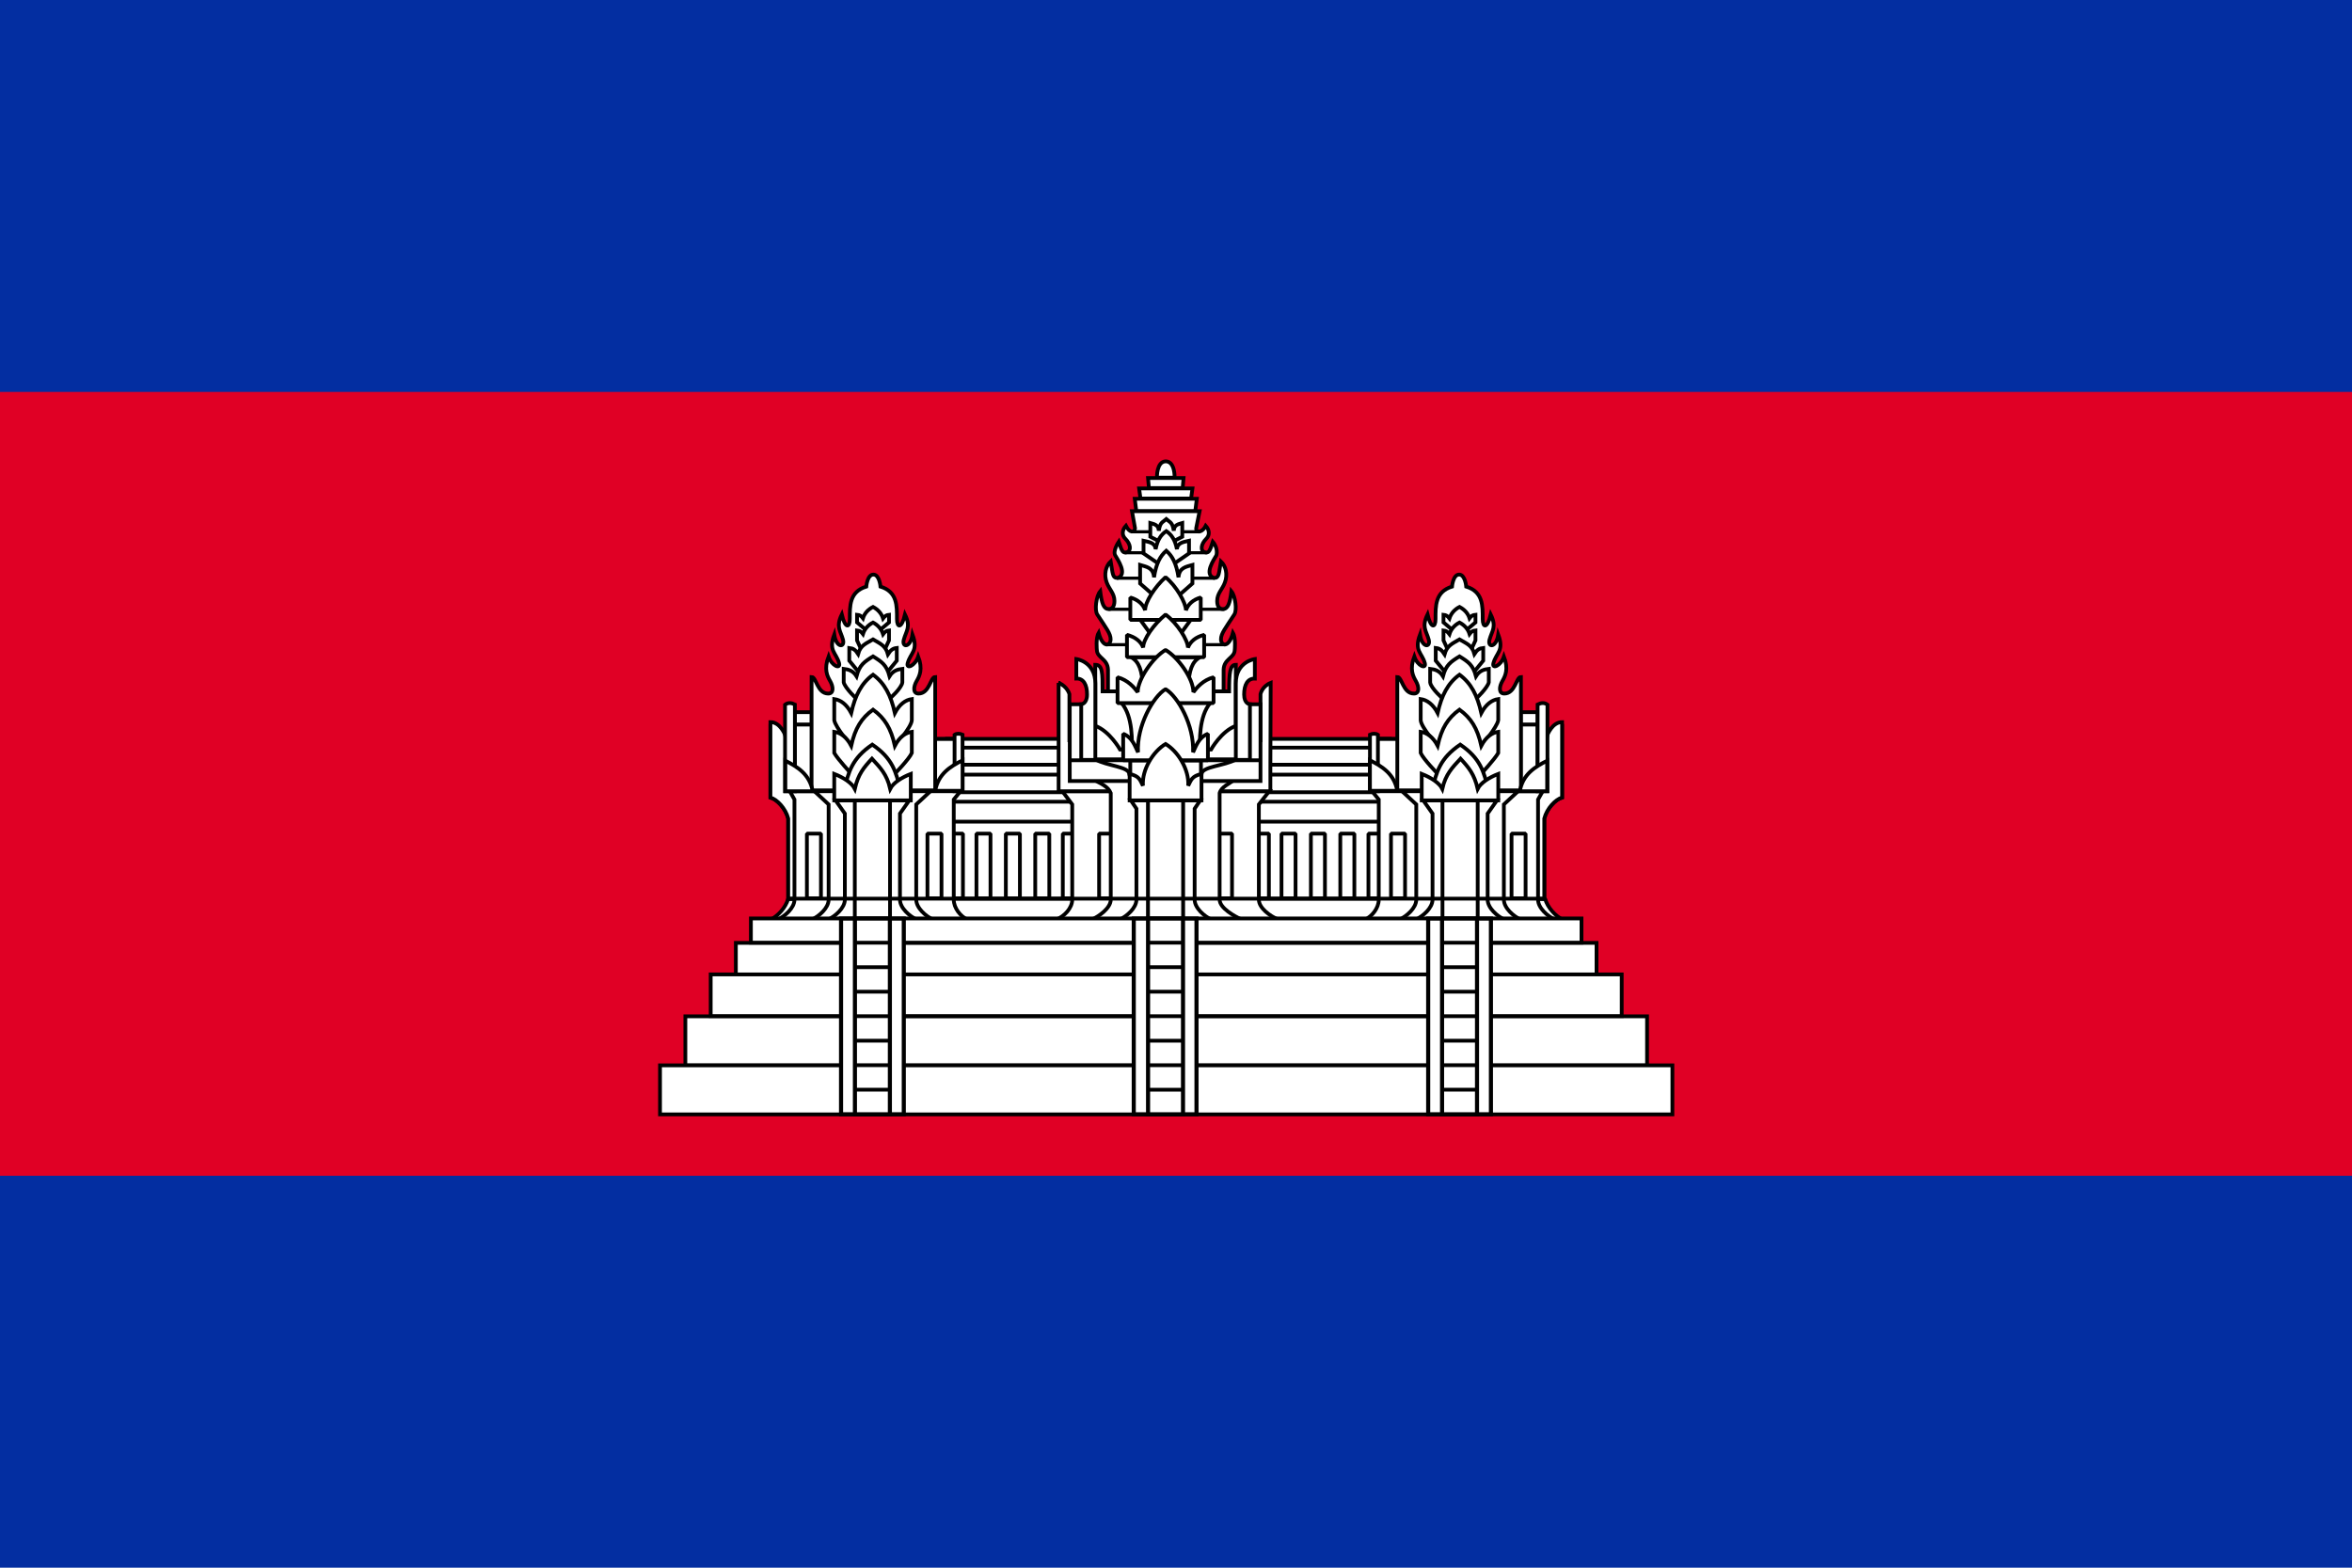 <?xml version="1.0" encoding="UTF-8"?><svg xmlns="http://www.w3.org/2000/svg" xmlns:xlink="http://www.w3.org/1999/xlink" height="400" width="600" version="1.1"><rect style="fill:#032ea1" y="0" x="0" height="400" width="600"/><rect style="fill:#e00025" y="100" x="0" height="200" width="600"/><g style="fill:#fff;stroke:#000;stroke-width:.96" transform="translate(102.143,-434.934)"><g style="stroke-linejoin:bevel"><path d="m 139.02,623.46 113.8,0 0,43.788 -113.8,0 z"/><rect y="647.64" x="246.95" height="16.495" width="3.586"/><rect y="639.49" x="139.02" height="5.09" width="113.8"/><rect y="632.59" x="139.02" height="4.489" width="113.8"/><rect style="stroke-width:.945" y="625.7" x="139.02" height="4.354" width="113.8"/><rect y="647.64" x="168.98" height="16.495" width="3.586"/><rect y="647.64" x="217.97" height="16.495" width="3.586"/><rect y="647.64" x="139.92" height="16.495" width="3.586"/><rect y="647.64" x="146.95" height="16.495" width="3.586"/><rect y="647.64" x="154.45" height="16.495" width="3.586"/><rect y="647.64" x="161.95" height="16.495" width="3.586"/><rect y="647.64" x="224.77" height="16.495" width="3.586"/><rect y="647.64" x="232.27" height="16.495" width="3.586"/><rect y="647.64" x="239.77" height="16.495" width="3.586"/><path style="stroke-linejoin:miter" d="m 94.509,669.55 c 1.76,-0.897 3.768,-2.984 4.425,-5.319 h 193.07 c 0.657,2.335 2.665,4.422 4.425,5.319 z"/></g><g><g><path d="M193 556.8c0 0-.144-4.112 2.251-4.157 2.395.045 2.251 4.157 2.251 4.157zM180.51 611.34l0-5.536c-.079-2.768-2.759-2.968-2.838-4.986 0 0-.346-3.027.452-4.408 1.085 4.047 3.056 3.304 3.056 1.64 0-1.453-1.117-2.803-3.408-6.33-.732-1.127-.279-4.66.747-5.922.398 3.071.853 4.54 2.172 4.54.804 0 1.461-.524 1.461-2.062 0-1.956-1.325-2.945-1.976-4.725-.76-2.078-.237-4.196 1.026-5.38.541 3.029.38 4.237 1.726 4.237 2.713-.858.001-4.787-.579-5.777-.667-1.155.897-3.46.897-3.46.862 2.69 1.139 2.909 2.07 2.66 1.174-.315 1.022-2.056-.41-3.463-.904-.889-.809-2.212.162-3.274.975 1.906 2.223 1.79 2.343.658l-.784-4.393h17.255l-.857 4.249c-.245 1.216 1.396 1.48 2.416-.514.971 1.062 1.067 2.385.162 3.274-1.432 1.407-1.584 3.149-.41 3.463.93.249 1.208.03 2.07-2.66 0 0 1.403 1.571.897 3.46-.58.991-3.292 4.919-.579 5.777 1.345 0 1.184-1.208 1.726-4.237 1.263 1.184 1.786 3.302 1.026 5.38-.651 1.78-1.976 2.768-1.976 4.725 0 1.538.657 2.062 1.461 2.062 1.319 0 1.774-1.469 2.172-4.54 1.026 1.263 1.479 4.795.747 5.922-2.291 3.527-3.408 4.878-3.408 6.33 0 1.664 1.972 2.408 3.056-1.64.798 1.382.452 4.408.452 4.408-.079 2.018-2.759 2.218-2.838 4.986v5.536zM187.73 565.32l-.397-3.125 15.838 0-.397 3.125zM188.79 562.13l-.341-2.569 13.604 0-.341 2.569zM190.95 559.47l-.227-2.569 9.059 0-.227 2.569zM223.97 669.55c-2.027-.781-4.977-2.919-4.977-5.069v-24.297l2.639-3.359-52.776 0 2.529 3.359v24.297c0 2.151-2.026 4.288-4.053 5.069z"/><rect style="stroke-linejoin:bevel" y="647.64" x="178.24" height="16.495" width="3.586"/><rect style="stroke-linejoin:bevel" y="647.64" x="208.56" height="16.495" width="3.586"/><path d="m 167.91,609.17 0,14.648 0,7.012 0,5.996 54.023,0 0,-5.957 0.078,-21.699 c -2.21,0.868 -2.598,2.871 -2.598,2.871 v 11.777 h -48.75 v -11.777 c 0,0 -0.544,-2.003 -2.754,-2.871 z"/><path d="m 214.6,669.55 c -1.766,-0.781 -5.612,-2.919 -5.612,-5.069 v -27.192 c 0.378,-1.518 2.436,-2.414 3.761,-3.359 h -35.823 c 1.705,0.903 3.605,1.652 4.285,3.359 v 27.192 c 0,2.151 -3.041,4.288 -4.806,5.069 z"/><path d="M219.41 634.22l-0-19.587-4.91-0 0-1.909-38.839 0 0 1.909-4.911-0.0 0 19.587zM206.86 669.55c-1.73-.781-4.249-2.919-4.249-5.069v-23.215l1.421-2.109h-17.691l1.421 2.109v23.215c0 2.151-2.519 4.288-4.249 5.069z"/><path style="stroke-width:.981" d="m 190.71,639.16 8.966,-5e-5 0,30.377 -8.966,0 z"/><path style="stroke-linejoin:bevel" d="m 204.38,632.48 c 0.021,-2.001 5.838,-2.091 8.832,-3.795 h -35.952 c 2.994,1.704 8.675,1.844 8.675,3.795 l 1.217,3.882 14.883,0.598 z"/><path d="m 211.41,611.34 c 0,-4.899 0.205,-6.786 1.71,-6.786 l 1e-5,15.58 c -3.691,1.339 -6.325,6.049 -6.325,6.049 l -23.211,-2.7e-4 c 0,0 -2.634,-4.71 -6.325,-6.049 v -15.58 c 1.856,0 1.868,1.972 1.868,6.786 z"/><path d="M213.12 609.33c0-5.618 4.851-6.25 4.851-6.25v5c-1.847-.079-2.737 1.578-2.737 4.044 0 2.466 1.487 2.506 1.487 2.506v14.19H213.12zM177.28 609.33c0-5.618-4.851-6.25-4.851-6.25v5c1.847-.079 2.737 1.578 2.737 4.044 0 2.466-1.487 2.506-1.487 2.506v14.19h3.601z"/></g><g style="fill:none;stroke-width:.8"><path d="M186.84 570.62h17.128M184.81 575.97h20.921M182.78 582.46h24.904M180.66 590.39h29.536M179.98 599.43h30.426"/><path style="stroke-width:.96" d="m 170.75,628.92 h 48.661"/><rect style="stroke-width:.96" y="628.93" x="186.19" height="6.629" width="18.036"/></g><g><path d="M183.93 614.24c2.99 3.59 2.713 9.68 2.679 13.27h17.343c-.034-3.59-.312-9.68 2.679-13.27zM193.68 573.11l-2.376-1.224 0-3.497c.971.292 2.062.411 2.169 1.96.338-2.21.948-2.102 1.906-2.963.958.861 1.568.753 1.906 2.963.107-1.548 1.197-1.667 2.169-1.96v3.497l-2.376 1.224z"/><path d="m 193.52,578.85 -3.946,-2.713 0,-3.223 c 1.384,0.32 2.937,0.451 3.088,2.149 0.482,-2.423 1.35,-3.675 2.715,-4.62 1.365,0.944 2.233,2.197 2.715,4.62 0.152,-1.698 1.705,-1.828 3.088,-2.149 v 3.223 l -3.946,2.713 z"/><path d="M193.24 587.8l-4.538-3.985 0-4.735c1.591.471 3.377.663 3.551 3.157.554-3.56 1.553-5.399 3.122-6.787 1.569 1.387 2.568 3.227 3.122 6.787.175-2.494 1.96-2.686 3.551-3.157v4.735l-4.538 3.985zM201.61 593.09l-4.104 5.676-4.646 0-4.104-5.676zM186.39 602.62c2.053 1.122 2.811 3.357 3.03 7.553h11.55c.219-4.196.977-6.431 3.03-7.553z"/><path style="stroke-linejoin:bevel" d="m 204.17,593.09 0,-5.702 c -1.95,0.537 -3.213,1.691 -3.776,3.258 0,-1.893 -2.491,-6.257 -5.207,-8.429 -2.724,2.431 -5.258,6.38 -5.207,8.429 -0.463,-1.492 -1.826,-2.721 -3.776,-3.258 v 5.702 z"/><path style="stroke-linejoin:bevel" d="m 205.04,602.62 -2.1e-4,-5.702 c -2.137,0.537 -3.522,1.691 -4.139,3.258 0,-1.893 -2.73,-6.257 -5.708,-8.429 -2.986,2.431 -5.763,6.38 -5.708,8.429 -0.508,-1.492 -2.001,-2.721 -4.139,-3.258 v 5.702 z"/><path style="stroke-linejoin:bevel" d="m 207.44,614.32 0,-6.577 c -2.659,0.686 -4.312,2.653 -5.149,3.8 0,-3.561 -4.021,-8.99 -7.101,-10.768 -3.16,1.824 -7.101,7.435 -7.101,10.768 -0.859,-1.139 -2.49,-3.113 -5.149,-3.8 v 6.577 z"/><path style="stroke-linejoin:bevel" d="m 206,628.92 0,-6.762 c -2.346,0.919 -3.048,3.18 -3.786,4.716 0.29,-6.858 -3.861,-14.23 -7.024,-16.1 -3.162,1.87 -7.393,9.4 -7.024,16.1 -0.758,-1.526 -1.44,-3.797 -3.786,-4.716 v 6.762 z"/><path d="m 204.36,639.16 0,-6.762 c -2.458,0.584 -2.61,1.491 -3.392,3.006 0.29,-4.096 -2.611,-8.77 -5.774,-10.639 -3.162,1.87 -6.064,6.543 -5.774,10.639 -0.782,-1.514 -0.878,-2.421 -3.392,-3.006 v 6.762 z"/></g></g><g id="a"><g><path d="m 98.935,664.23 0,-20.44 c -0.67,-2.603 -2.879,-4.905 -4.541,-5.366 v -17.993 l 3.742,2.023 4.271,18.811 v 22.965 z"/><path d="m 98.935,664.31 0,-20.519 c -0.67,-2.603 -2.879,-4.905 -4.541,-5.366 v -19.243 c 2.512,0 3.742,3.273 3.742,3.273 l 4.271,18.811 v 22.886 z"/><path d="m 96.275,669.55 c 1.73,-0.781 4.249,-2.919 4.249,-5.069 v -25.547 l -1.185,-2.109 h 43.522 l -1.698,2.109 v 25.547 c 0,2.151 1.73,4.288 3.46,5.069 z"/><path d="m 135.84,669.55 c -1.73,-0.781 -4.249,-2.919 -4.249,-5.069 v -24.297 l 3.619,-3.359 -29.588,8e-5 3.619,3.359 v 24.297 c 0,2.151 -2.519,4.288 -4.249,5.069 z"/><path d="m 131.69,669.55 c -1.73,-0.781 -4.249,-2.919 -4.249,-5.069 v -21.965 l 2.369,-3.359 h -18.798 l 2.369,3.359 v 21.965 c 0,2.151 -2.519,4.288 -4.249,5.069 z"/><path d="m 115.92,639.16 8.982,-4e-5 -2e-5,30.393 -8.982,0 z"/><rect style="stroke-linejoin:bevel" y="647.64" x="103.7" height="16.495" width="3.586"/><rect style="stroke-linejoin:bevel" y="647.64" x="134.45" height="16.495" width="3.586"/><path style="stroke-linejoin:bevel" d="M100.64 619.82h4.32v16.909H100.64zM100.64 616.64h4.295v3.139H100.64z"/><path style="stroke-width:1.034;stroke-linejoin:bevel" d="m 136.17,623.46 h 6.159 v 13.054 H 136.17 z"/><path d="M104.89 636.6l0-28.941c1.232 0 1.422 4.242 4.249 4.242 1.472 0 1.315-1.757.489-3.188-.732-1.267-1.637-3.018-.407-6.278.843 2.495 3.112 3.287 2.693 1.722-.72-2.689-2.795-3.13-1.238-7.302.54 3.481 2.773 3.327 2.231 1.303-.611-2.28-1.873-3.214-.316-6.428.872 3.649 2.052 3.435 2.052 1.171 0-3.347-.129-6.957 4.203-8.296 0 0 .25-3.068 1.812-3.068 1.562 0 1.812 3.068 1.812 3.068 4.331 1.339 4.203 4.949 4.203 8.296 0 2.264 1.18 2.478 2.052-1.171 1.557 3.214.295 4.148-.316 6.428-.542 2.024 1.69 2.177 2.231-1.303 1.556 4.172-.518 4.613-1.238 7.302-.419 1.565 1.85.773 2.693-1.722 1.23 3.261.325 5.011-.407 6.278-.826 1.431-.983 3.188.489 3.188 2.827 0 3.017-4.242 4.249-4.242V636.6zM98.124 614.74l0 22.079 2.511 0-0-22.135c-.905-.457-1.755-.527-2.511.056z"/><path d="M98.203 629.03c3.112 1.591 6.195 3.433 6.975 7.793H98.203zM141.37 622.42l0 14.407 2.035 0 0-14.443c-.636-.298-1.504-.344-2.035.036z"/><path d="m 143.41,628.92 c -3.112,1.591 -6.195,3.433 -6.975,7.793 h 6.975 z"/></g><g><path d="m 122.83,595.27 1.814,-1.525 0,-1.953 c -0.664,0.065 -1.026,0.293 -1.516,0.935 -0.417,-1.294 -1.334,-2.305 -2.562,-2.933 -1.229,0.628 -2.145,1.592 -2.562,2.887 -0.49,-0.643 -0.852,-0.825 -1.516,-0.889 v 1.953 l 1.814,1.525 z"/><path d="m 123.8,600.16 0.843,-1.825 0,-2.538 c -0.664,0.065 -1.026,0.297 -1.516,0.949 -0.417,-1.313 -1.334,-2.338 -2.562,-2.974 -1.229,0.636 -2.145,1.615 -2.562,2.928 -0.49,-0.652 -0.852,-0.837 -1.516,-0.902 v 2.538 l 0.843,1.825 z"/><path d="m 123.93,606.79 2.695,-3.287 0,-3.243 c -0.986,0.111 -1.524,0.503 -2.252,1.606 -0.619,-2.223 -1.981,-2.708 -3.806,-3.786 -1.825,1.078 -3.187,1.484 -3.806,3.707 -0.728,-1.103 -1.266,-1.417 -2.252,-1.527 v 3.243 l 2.695,3.287 z"/><path d="m 124.72,613.3 c 0,0 3.14,-2.74 3.327,-4.244 v -3.467 c -1.217,0.143 -2.368,0.458 -3.267,1.883 -0.765,-2.87 -1.959,-3.67 -4.212,-5.062 -2.253,1.392 -3.447,2.192 -4.212,5.062 -0.899,-1.425 -2.05,-1.74 -3.267,-1.883 v 3.467 c 0.397,1.504 3.327,4.244 3.327,4.244 z"/><path d="m 126.06,625.32 c 0,0 4.301,-4.761 4.4,-6.616 v -5.406 c -1.61,0.223 -3.132,1.33 -4.321,3.551 -1.011,-4.475 -2.59,-7.595 -5.57,-9.765 -2.98,2.17 -4.559,5.29 -5.57,9.765 -1.189,-2.221 -2.711,-3.329 -4.321,-3.551 v 5.406 c 0.309,1.855 4.4,6.616 4.4,6.616 z"/><path d="m 126.06,632.43 c 0,0 3.676,-3.742 4.4,-5.366 v -5.406 c -1.61,0.223 -3.132,1.33 -4.321,3.551 -1.011,-4.475 -2.59,-7.037 -5.57,-9.207 -2.98,2.17 -4.559,4.732 -5.57,9.207 -1.189,-2.221 -2.711,-3.329 -4.321,-3.551 v 5.406 c 0.934,1.625 4.4,5.366 4.4,5.366 z"/><path d="m 127.54,636.56 c -1.073,-4.668 -1.996,-8.13 -7.163,-11.641 -5.167,3.51 -6.089,6.973 -7.163,11.641 z"/><path d="m 130.2,639.16 0,-6.762 c -2.346,0.919 -4.467,2.28 -5.249,3.795 -0.874,-3.754 -2.557,-5.408 -4.654,-7.679 -2.097,2.271 -3.501,3.925 -4.375,7.679 -0.782,-1.514 -2.902,-2.875 -5.249,-3.795 l 2.2e-4,6.762 z"/></g></g><use xlink:href="#a" height="400" width="625" y="0" x="0" transform="matrix(-1,0,0,1,390.74,0)"/><g><path d="m 72.694,694.25 245.33,0 1.8e-4,12.531 -245.33,1e-5 z"/><path d="M66.228 706.76l258.26 0 0 12.512-258.26 0zM85.576 675.51l219.56 0 0 8.109-219.56 0z"/><path d="M79.157 683.56l232.4 0 0 10.622-232.4 0zM89.412 669.28l211.89 0 0 6.174-211.89 0z"/><path style="stroke-width:1.045" d="m 112.41,669.31 h 16.005 v 49.935 H 112.41 z"/><path style="stroke-width:1.043" d="m 115.95,669.31 h 8.917 v 49.936 h -8.917 z"/><path style="stroke-width:1.045" d="m 187.08,669.31 h 16.006 v 49.935 h -16.005 z"/><path style="stroke-width:1.043" d="m 190.73,669.31 h 8.917 v 49.936 h -8.917 z"/><path style="stroke-width:1.045" d="m 262.19,669.31 h 16.005 v 49.935 H 262.19 z"/><path style="stroke-width:1.043" d="m 265.73,669.31 h 8.917 v 49.936 h -8.917 z"/></g><g style="fill:none"><path d="M98.935 664.23h193.07M115.79 712.97h9.244m-9.244-6.25h9.244m-9.244-6.25h9.244m-9.244-6.25h9.244m-9.244-6.25h9.244m-9.244-6.25h9.244m-9.244-6.25h9.244M190.77 712.98h8.607m-8.607-6.253h8.607m-8.607-6.253h8.607m-8.607-6.253h8.607m-8.607-6.253h8.607m-8.607-6.253h8.607m-8.607-6.253h8.607M265.57 712.97h9.244m-9.244-6.25h9.244m-9.244-6.25h9.244m-9.244-6.25h9.244m-9.244-6.25h9.244m-9.244-6.25h9.244m-9.244-6.25h9.244"/></g></g></svg>